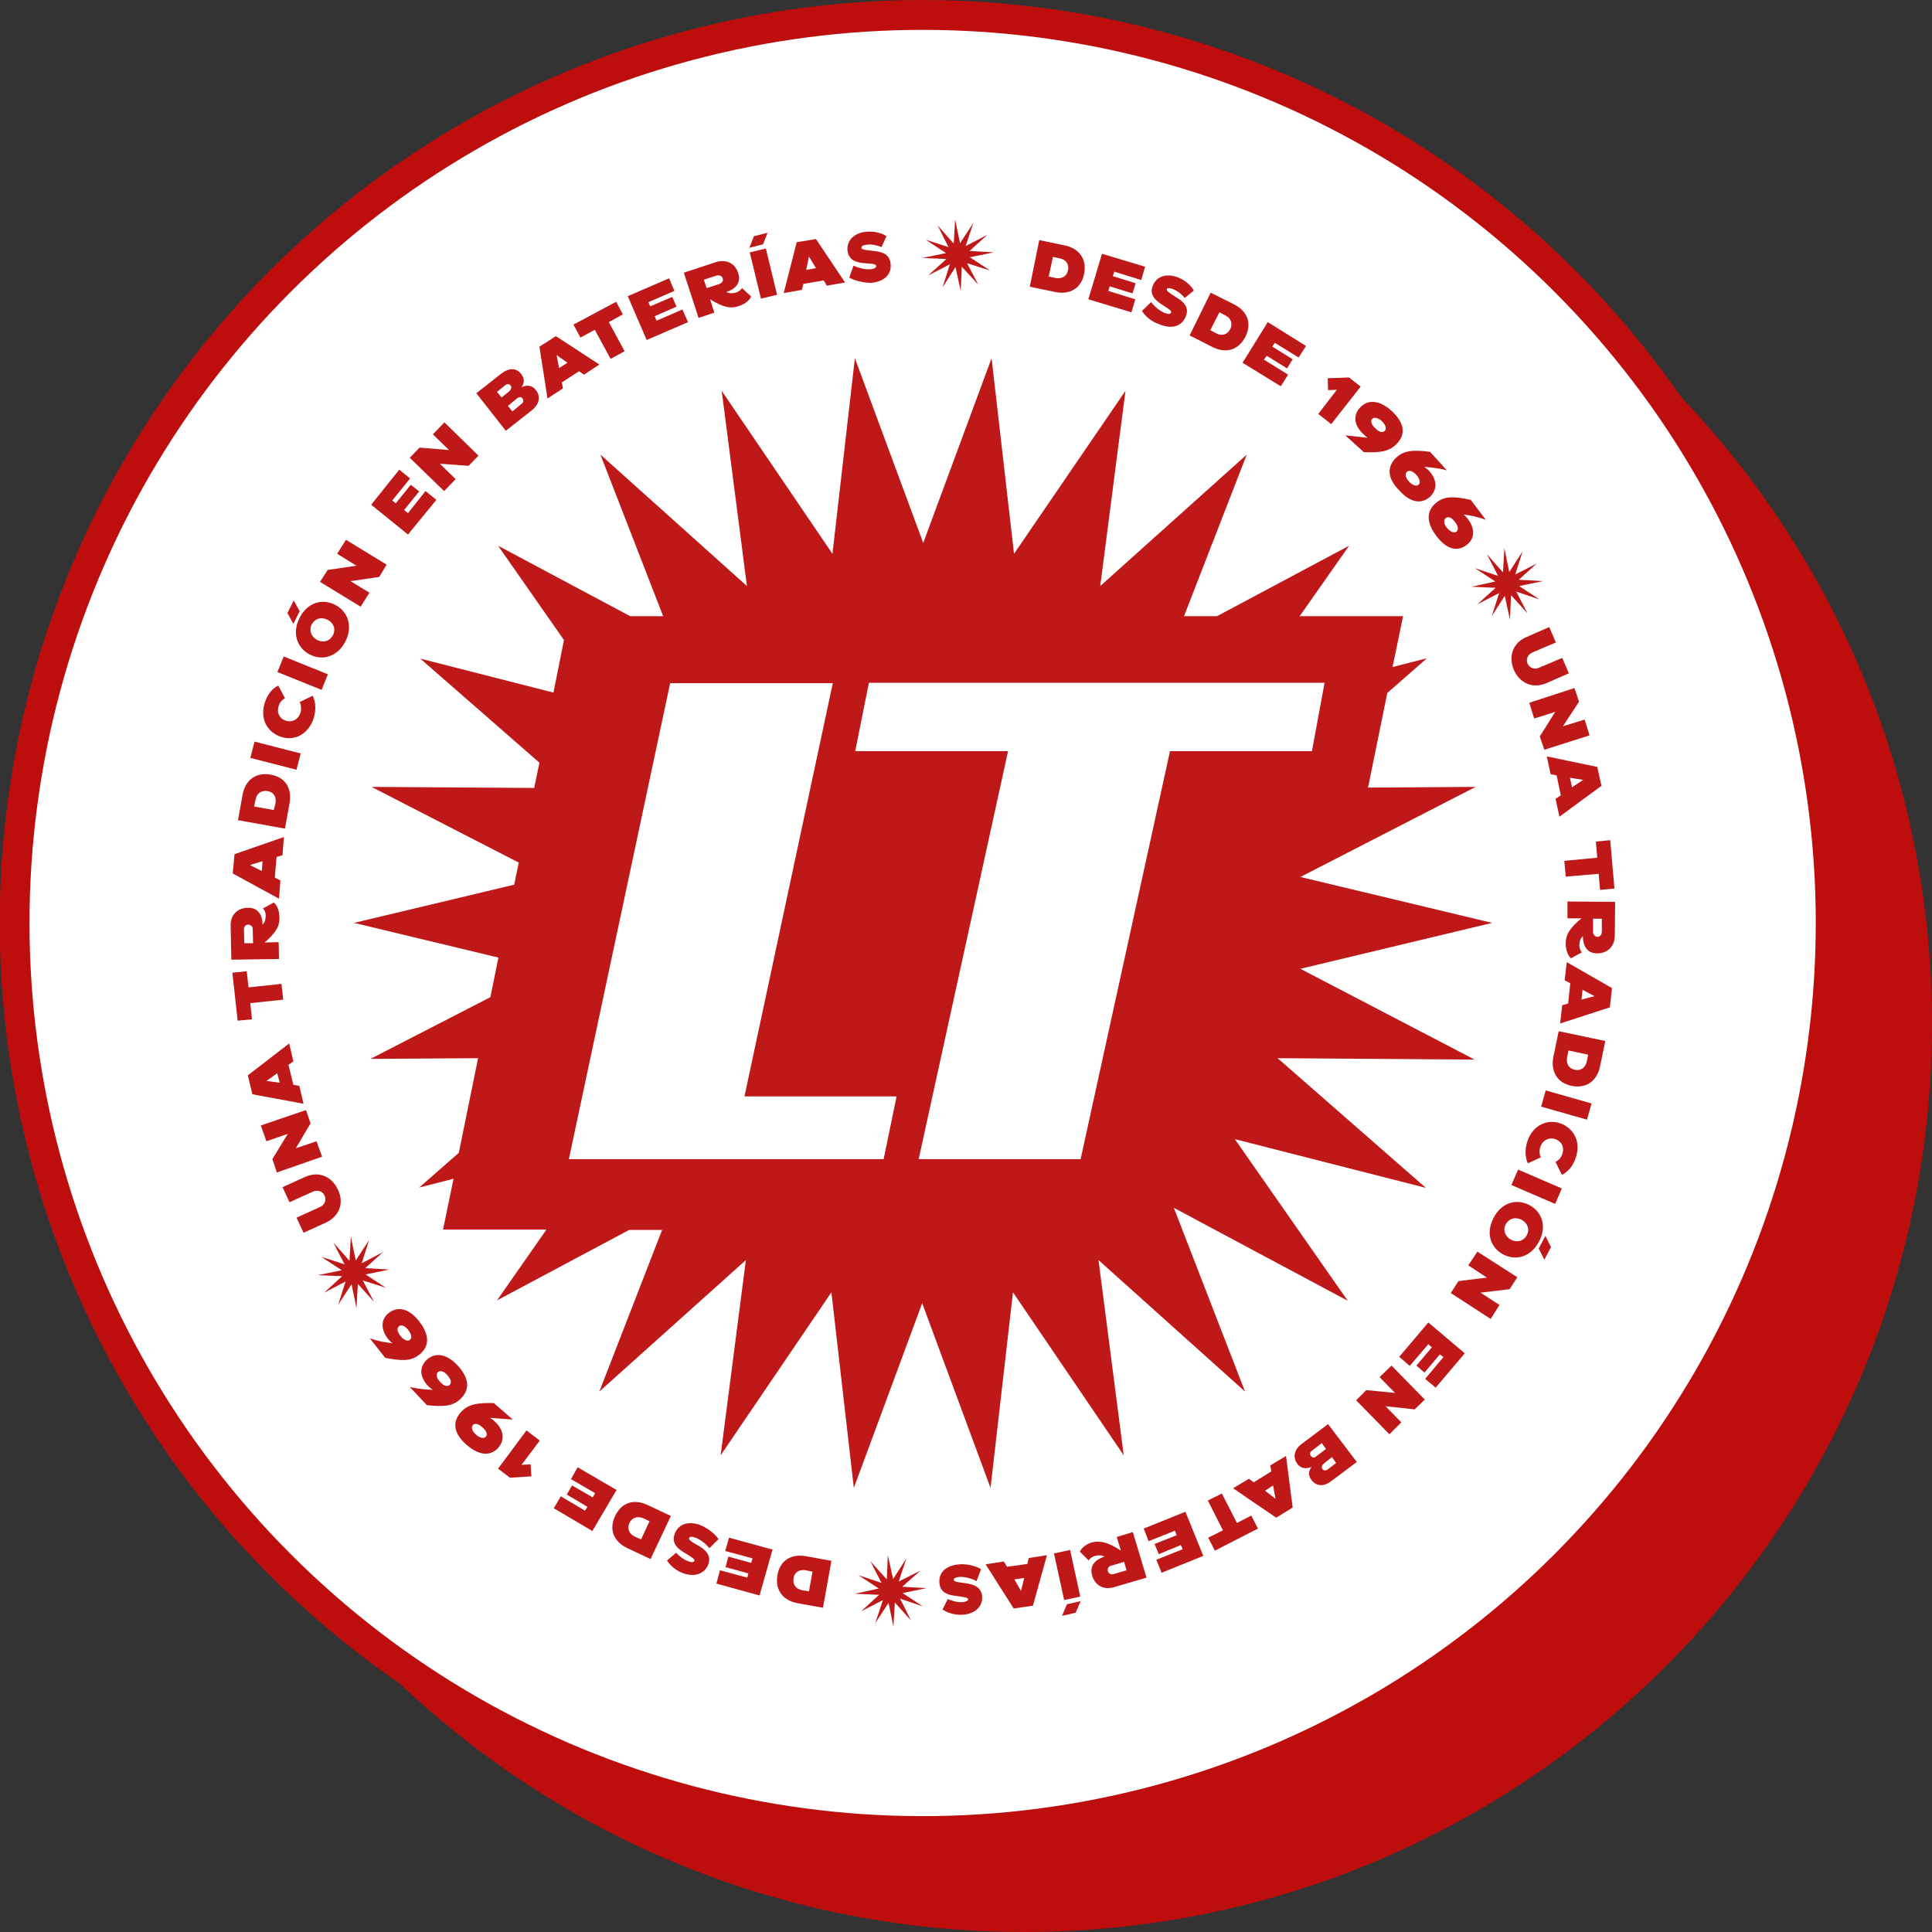 <?xml version="1.0" encoding="utf-8"?>
<!-- Generator: Adobe Illustrator 23.0.4, SVG Export Plug-In . SVG Version: 6.00 Build 0)  -->
<svg version="1.1" id="Capa_1" xmlns="http://www.w3.org/2000/svg" xmlns:xlink="http://www.w3.org/1999/xlink" x="0px" y="0px"
	 viewBox="0 0 551.2 551.2" style="enable-background:new 0 0 551.2 551.2;" xml:space="preserve">
<rect x="0" y="0" width="551.2" height="551.2" fill="#333333" stroke="none"/>
<style type="text/css">
	.st0{fill:#BE0D0D;}
	.st1{fill:#FFFFFF;}
	.st2{fill:none;stroke:#BE0D0D;stroke-width:8.512;stroke-miterlimit:10;}
	.st3{fill:#BF1818;}
</style>
<g>
	<path class="st0" d="M551.2,292.1c0,143.1-116,259.1-259.1,259.1S33,435.2,33,292.1C33,149,149,33,292.1,33S551.2,149,551.2,292.1"
		/>
	<path class="st1" d="M522.4,263.3c0,143.1-116,259.1-259.1,259.1S4.3,406.4,4.3,263.3c0-143.1,116-259.1,259.1-259.1
		S522.4,120.2,522.4,263.3"/>
	
		<ellipse transform="matrix(0.707 -0.707 0.707 0.707 -109.076 263.333)" class="st2" cx="263.3" cy="263.3" rx="259.1" ry="259.1"/>
	<polygon class="st3" points="283.5,72 276.7,73.4 282.5,77.2 275.9,75.1 279.1,81.2 274.4,76.1 274.1,83 272.6,76.2 268.9,82 
		271,75.4 264.8,78.6 270,73.9 263.1,73.6 269.9,72.2 264.1,68.4 270.6,70.5 267.5,64.3 272.1,69.5 272.5,62.6 273.9,69.4 
		277.7,63.6 275.5,70.2 281.7,67 276.6,71.6 	"/>
	<polygon class="st3" points="440.2,165.8 433.4,167.2 439.2,171 432.6,168.8 435.8,175 431.1,169.8 430.8,176.8 429.3,170 
		425.6,175.8 427.7,169.2 421.5,172.4 426.7,167.7 419.8,167.4 426.6,165.9 420.8,162.1 427.4,164.3 424.2,158.1 428.8,163.3 
		429.2,156.4 430.6,163.2 434.4,157.3 432.3,163.9 438.4,160.8 433.3,165.4 	"/>
	<path class="st3" d="M296.5,68.5l7.2,1.5c4.4,0.9,6.4,4.1,5.6,8.1c-0.8,4.1-4,6.1-8.3,5.2l-7.2-1.5L296.5,68.5z M301.1,79.3
		c1.7,0.3,3.2-0.3,3.6-2.2c0.4-1.8-0.7-3.1-2.4-3.4l-1.9-0.4l-1.2,5.6L301.1,79.3z"/>
	<polygon class="st3" points="314.4,72.4 326.7,76.1 325.6,79.9 317.9,77.5 317.5,78.8 324,80.8 323.1,83.7 316.6,81.7 316.2,83 
		323.9,85.4 322.8,89.1 310.5,85.4 	"/>
	<path class="st3" d="M325.8,88.7l2.6-2.5c0.7,0.9,2.3,2.5,3.9,3.1c1.1,0.4,1.6,0.3,1.8-0.1c0.3-0.6-1.1-1.3-2.6-2.3
		c-1.8-1.2-3.7-2.8-2.6-5.4c1-2.6,3.9-3.7,7.3-2.3c2.3,0.9,3.9,2.7,4.4,3.7l-2.6,2.1c-0.6-0.8-2-2-3.3-2.5c-1-0.4-1.7-0.4-1.8,0
		c-0.2,0.4,0.4,0.9,2.8,2.4c1.5,0.9,3.8,2.5,2.6,5.4c-1.1,2.7-3.8,3.7-7.3,2.3C328.3,91.8,326.5,89.9,325.8,88.7"/>
	<path class="st3" d="M345.4,83.5l6.6,3.3c4,2,5.2,5.6,3.3,9.3c-1.9,3.7-5.4,4.9-9.4,2.9l-6.5-3.3L345.4,83.5z M347,95.1
		c1.5,0.8,3.1,0.5,4-1.2c0.8-1.7,0.1-3.2-1.4-3.9l-1.7-0.9l-2.6,5.1L347,95.1z"/>
	<polygon class="st3" points="361.7,91.9 372.6,98.7 370.5,102 363.7,97.8 363,98.9 368.8,102.5 367.2,105.1 361.4,101.5 
		360.6,102.6 367.5,106.9 365.4,110.2 354.5,103.5 	"/>
	<polygon class="st3" points="381.4,111.2 378.9,111.3 378.8,107.9 384.9,107.7 388.2,110.3 379.8,121 376.1,118.1 	"/>
	<path class="st3" d="M390.2,124.9c-0.3-0.2-0.8-0.6-1.2-1c-2.5-2.3-3.2-5.2-1-7.6c2-2.2,5.3-2.5,9.1,1c3.3,3.1,4.2,6.3,1.5,9.2
		c-2.1,2.3-4.8,2.7-9.5,2.5l-5.3-4.8L390.2,124.9z M395.1,122.9c0.6-0.7,0.1-1.8-0.8-2.7c-1.1-1-2.3-1.3-2.8-0.7
		c-0.6,0.6-0.2,1.8,0.9,2.7C393.3,123.2,394.5,123.6,395.1,122.9"/>
	<path class="st3" d="M398.4,130.5c2.2-2,4.7-2.2,9.6-1.6l4.8,5.3c-2.4-0.7-5.2-0.9-6.5-1c0.2,0.1,0.8,0.5,1.4,1.1
		c1.9,2.1,2.8,5,0.3,7.4c-2.2,2-5.3,2.1-8.8-1.8C395.9,136.6,395.5,133.2,398.4,130.5 M404.7,138.3c0.7-0.6,0.3-1.8-0.6-2.8
		c-0.9-1-2-1.5-2.7-0.9c-0.7,0.7-0.3,1.8,0.6,2.8C403,138.5,404.1,138.8,404.7,138.3"/>
	<path class="st3" d="M409.9,143.3c2.4-1.8,4.9-1.7,9.7-0.7l4.3,5.7c-2.4-0.9-5.1-1.4-6.4-1.5c0.2,0.1,0.7,0.5,1.3,1.3
		c1.7,2.2,2.4,5.3-0.4,7.4c-2.3,1.8-5.5,1.6-8.6-2.6C406.9,149.1,406.8,145.7,409.9,143.3 M415.5,151.7c0.7-0.5,0.5-1.7-0.4-2.8
		c-0.8-1.1-1.8-1.7-2.6-1.1c-0.8,0.6-0.5,1.8,0.3,2.8C413.8,151.7,414.8,152.2,415.5,151.7"/>
	<path class="st3" d="M435.6,181.7l6.4-2.8l1.9,4.4l-6.6,2.8c-1.4,0.6-2,1.9-1.5,3.2c0.6,1.3,2,1.8,3.3,1.2l6.6-2.8l1.9,4.4
		l-6.4,2.8c-4.2,1.8-7.8-0.3-9.3-3.8C430.4,187.6,431.3,183.5,435.6,181.7"/>
	<polygon class="st3" points="449.2,196.3 450.5,200.2 445.9,207.2 452.1,205.3 453.5,209.8 440.6,213.9 439.3,210.1 443.7,203.1 
		437.7,205 436.3,200.5 	"/>
	<path class="st3" d="M455.7,218.8l1.2,5.4l-12,8.8l-1.1-5.1l1.5-1l-1.2-5.7l-1.7-0.3l-1.1-5.1L455.7,218.8z M448.5,224.6l3.2-2.1
		l0,0l-3.8-0.6L448.5,224.6z"/>
	<polygon class="st3" points="455.7,244.7 455.3,240.1 459.4,239.7 460.6,253.5 456.5,253.9 456.1,249.3 446.7,250.1 446.3,245.6 	
		"/>
	<path class="st3" d="M451.2,262l-4,0l0-4.8l13.6,0.1l-0.1,9.6c0,3.3-2.3,5.1-5,5.1c-3.1,0-4.1-2.4-4.1-4.9c-0.8,0.7-1,1.7-1,2.5
		c0,1.1,0.4,1.8,0.7,2.1l-3.1,1.7c-0.7-0.6-1.5-2.1-1.5-4.2C446.7,266.6,447.9,264.7,451.2,262 M454.5,265.9c0,0.8,0.6,1.3,1.2,1.4
		c0.7,0,1.2-0.5,1.3-1.3l0-3.9l-2.5,0L454.5,265.9z"/>
	<path class="st3" d="M459.9,281.9l-0.6,5.5l-14.2,4.6l0.6-5.2l1.7-0.5l0.6-5.8l-1.6-0.8l0.6-5.2L459.9,281.9z M451.2,285.2l3.7-1
		l0,0l-3.4-1.8L451.2,285.2z"/>
	<path class="st3" d="M458,297l-1.5,7.2c-0.9,4.4-4.1,6.4-8.1,5.6c-4-0.8-6.1-4-5.2-8.4l1.5-7.2L458,297z M447.1,301.6
		c-0.3,1.7,0.3,3.2,2.2,3.6c1.8,0.4,3.1-0.7,3.4-2.4l0.4-1.9l-5.6-1.2L447.1,301.6z"/>
	
		<rect x="444.4" y="308.3" transform="matrix(0.273 -0.962 0.962 0.273 21.777 659.069)" class="st3" width="4.8" height="13.6"/>
	<path class="st3" d="M445.2,320.5c3.8,1.4,6,5.3,4.3,10c-0.8,2.3-2.2,3.8-3.9,4.7l-1.8-3.7c0.8-0.5,1.5-1,1.9-2.2
		c0.7-1.9-0.1-3.6-1.9-4.3c-1.8-0.6-3.6,0.2-4.3,2.1c-0.5,1.3-0.2,2.5,0.1,3.1l-3.7,1.7c-0.8-1.7-0.9-4-0.1-6.4
		C437.4,320.9,441.5,319.2,445.2,320.5"/>
	
		<rect x="436.1" y="331.8" transform="matrix(0.396 -0.918 0.918 0.396 -46.082 607.038)" class="st3" width="4.8" height="13.6"/>
	<path class="st3" d="M436.3,343.8c3.6,1.9,5.1,6,2.8,10.4c-2.3,4.4-6.6,5.6-10.2,3.7c-3.6-1.9-5.1-6-2.8-10.4
		C428.4,343,432.7,341.9,436.3,343.8 M431.1,353.7c1.7,0.9,3.6,0.4,4.5-1.3c0.9-1.7,0.2-3.5-1.5-4.4c-1.7-0.9-3.6-0.4-4.5,1.3
		C428.7,350.9,429.4,352.8,431.1,353.7 M442.5,355.8l-1.9,3.6l-1.6-3.2l1.9-3.6L442.5,355.8z"/>
	<polygon class="st3" points="432.9,364.4 430.7,367.8 422.4,368.8 427.8,372.3 425.3,376.3 413.9,368.9 416.1,365.5 424.2,364.5 
		418.9,361 421.5,357.1 	"/>
	<polygon class="st3" points="417.9,386.1 409.6,395.9 406.6,393.4 411.8,387.2 410.8,386.4 406.4,391.6 404.1,389.6 408.5,384.4 
		407.5,383.5 402.2,389.7 399.2,387.1 407.5,377.3 	"/>
	<polygon class="st3" points="406.5,399.3 403.6,402.1 395.3,401.2 399.8,405.8 396.4,409.2 386.9,399.5 389.8,396.6 398,397.4 
		393.6,392.9 397,389.6 	"/>
	<path class="st3" d="M387.1,417.1l-7.2,5.4c-2.2,1.7-4.3,1.6-5.7-0.2c-1.3-1.7-0.6-3,0-3.8c-0.7,0.3-2.7,1-4.1-0.9
		c-1.3-1.8-0.9-4,1.2-5.6l7.6-5.7L387.1,417.1z M374.3,413.9c-0.6,0.4-0.7,1-0.3,1.5c0.4,0.5,1,0.6,1.5,0.1l2.8-2.1l-1.2-1.7
		L374.3,413.9z M377.9,417.4c-0.8,0.6-1,1.2-0.6,1.7c0.4,0.6,1.1,0.5,1.8-0.1l2.1-1.6l-1.2-1.7L377.9,417.4z"/>
	<path class="st3" d="M368.8,430.1l-4.7,2.9l-12.3-8.4l4.5-2.7l1.4,1l5-3.1l-0.3-1.7l4.5-2.7L368.8,430.1z M360.9,425.3l3,2.3l0,0
		l-0.7-3.8L360.9,425.3z"/>
	<polygon class="st3" points="352.9,434.5 357,432.4 358.9,436.1 346.6,442.4 344.7,438.7 348.9,436.6 344.6,428.1 348.6,426.1 	"/>
	<polygon class="st3" points="343.3,443.9 331.4,448.7 329.9,445 337.4,442 336.9,440.8 330.6,443.4 329.4,440.5 335.7,438 
		335.2,436.7 327.7,439.7 326.3,436.1 338.2,431.3 	"/>
	<path class="st3" d="M319.8,442.4l-1.2-3.9l4.6-1.4l3.9,13l-9.2,2.7c-3.2,1-5.6-0.7-6.3-3.3c-0.9-3,1.1-4.6,3.5-5.4
		c-0.9-0.5-1.9-0.4-2.7-0.2c-1,0.3-1.6,0.9-1.8,1.3l-2.5-2.5c0.3-0.8,1.5-2.1,3.5-2.7C314.1,439.5,316.3,440.1,319.8,442.4
		 M317,446.7c-0.8,0.2-1.1,0.9-0.9,1.6c0.2,0.6,0.8,1,1.6,0.8l3.7-1.1l-0.7-2.4L317,446.7z"/>
	<path class="st3" d="M308.2,455.5l-4.6,1l-2.9-13.3l4.6-1L308.2,455.5z M306.9,460.1l-3.9,0.9l1.4-3.3l3.9-0.9L306.9,460.1z"/>
	<path class="st3" d="M294.7,458.1l-5.5,0.8l-8-12.6l5.2-0.8l0.9,1.5l5.8-0.8l0.4-1.7l5.2-0.8L294.7,458.1z M289.4,450.6l1.9,3.3
		l0,0l0.9-3.7L289.4,450.6z"/>
	<path class="st3" d="M279.9,447.7l-1.3,3.4c-1-0.6-3.1-1.3-4.9-1.2c-1.1,0.1-1.6,0.4-1.6,0.8c0,0.7,1.6,0.7,3.4,1
		c2.2,0.3,4.5,1,4.7,3.8c0.2,2.8-2,5-5.7,5.2c-2.5,0.1-4.6-0.8-5.6-1.5l1.5-3c0.9,0.4,2.6,1,4.1,0.9c1.1-0.1,1.7-0.4,1.7-0.8
		c0-0.5-0.8-0.6-3.5-1c-1.7-0.2-4.5-0.6-4.7-3.8c-0.2-2.9,1.9-4.9,5.7-5.2C276.3,446.1,278.8,447,279.9,447.7"/>
	<path class="st3" d="M234.8,458.7l-7.2-1.3c-4.4-0.8-6.5-3.9-5.8-8c0.7-4.1,3.8-6.2,8.2-5.4l7.2,1.3L234.8,458.7z M229.9,448
		c-1.7-0.3-3.2,0.4-3.5,2.3c-0.3,1.9,0.8,3.1,2.5,3.4l1.9,0.3l1-5.6L229.9,448z"/>
	<polygon class="st3" points="216.7,455.2 204.4,451.8 205.4,448 213.2,450.1 213.5,448.9 207,447.1 207.8,444.1 214.3,445.9 
		214.7,444.6 206.9,442.5 208,438.7 220.4,442.1 	"/>
	<path class="st3" d="M205,439.1l-2.6,2.6c-0.7-0.9-2.3-2.4-4-3c-1.1-0.4-1.6-0.3-1.8,0.1c-0.2,0.6,1.1,1.3,2.7,2.2
		c1.9,1.1,3.7,2.7,2.8,5.3c-1,2.6-3.8,3.8-7.3,2.5c-2.4-0.9-3.9-2.6-4.5-3.6l2.6-2.2c0.6,0.7,2,1.9,3.4,2.4c1,0.4,1.7,0.3,1.8-0.1
		c0.2-0.4-0.5-0.9-2.8-2.3c-1.5-0.9-3.9-2.4-2.8-5.4c1-2.7,3.7-3.8,7.3-2.5C202.4,436.2,204.3,438,205,439.1"/>
	<path class="st3" d="M185.6,444.8l-6.6-3.1c-4-1.9-5.3-5.4-3.5-9.2s5.3-5,9.3-3.1l6.6,3.1L185.6,444.8z M183.6,433.2
		c-1.5-0.7-3.2-0.4-4,1.3c-0.8,1.7,0,3.2,1.5,3.9l1.8,0.8l2.4-5.2L183.6,433.2z"/>
	<polygon class="st3" points="169,436.8 158,430.3 160,426.9 166.9,431 167.6,429.9 161.7,426.4 163.2,423.8 169.1,427.2 169.8,426 
		162.9,422 164.8,418.6 175.9,425.1 	"/>
	<polygon class="st3" points="148.8,417.9 151.4,417.8 151.6,421.2 145.5,421.6 142.1,419 150.2,408.1 154,411 	"/>
	<path class="st3" d="M139.8,404.5c0.3,0.2,0.8,0.5,1.2,0.9c2.5,2.2,3.3,5.1,1.2,7.6c-2,2.3-5.2,2.6-9.1-0.8c-3.4-3-4.3-6.2-1.7-9.2
		c2.1-2.4,4.7-2.8,9.5-2.7l5.4,4.7L139.8,404.5z M134.9,406.6c-0.6,0.7-0.1,1.8,0.9,2.7c1.1,1,2.3,1.2,2.8,0.6
		c0.6-0.7,0.1-1.8-1-2.7C136.7,406.3,135.5,405.9,134.9,406.6"/>
	<path class="st3" d="M131.4,399.1c-2.2,2.1-4.7,2.3-9.6,1.8l-4.9-5.2c2.4,0.6,5.2,0.8,6.6,0.8c-0.2-0.1-0.8-0.5-1.4-1.1
		c-1.9-2-2.9-5-0.4-7.4c2.1-2,5.3-2.2,8.9,1.6C133.7,393,134.3,396.3,131.4,399.1 M124.9,391.5c-0.6,0.6-0.3,1.8,0.7,2.8
		c0.9,1,2,1.5,2.7,0.8c0.7-0.7,0.2-1.8-0.7-2.8C126.7,391.2,125.5,390.9,124.9,391.5"/>
	<path class="st3" d="M119.6,386.5c-2.4,1.9-4.9,1.8-9.7,0.9l-4.4-5.6c2.4,0.9,5.1,1.3,6.5,1.4c-0.2-0.1-0.7-0.5-1.3-1.2
		c-1.7-2.2-2.5-5.2,0.2-7.4c2.3-1.8,5.5-1.7,8.7,2.4C122.5,380.7,122.7,384.1,119.6,386.5 M113.8,378.4c-0.7,0.6-0.4,1.7,0.5,2.8
		c0.8,1,1.9,1.6,2.6,1.1c0.8-0.6,0.4-1.8-0.4-2.8C115.6,378.3,114.5,377.8,113.8,378.4"/>
	<path class="st3" d="M93,348.8l-6.4,2.9l-2-4.3l6.6-3c1.4-0.6,2-1.9,1.4-3.3c-0.6-1.3-2-1.7-3.4-1.1l-6.6,3l-2-4.3l6.4-2.9
		c4.2-1.9,7.8,0.1,9.4,3.6C98.1,342.8,97.2,346.8,93,348.8"/>
	<polygon class="st3" points="79,334.5 77.7,330.7 82.1,323.5 76,325.6 74.4,321.1 87.3,316.7 88.6,320.5 84.4,327.6 90.3,325.6 
		91.9,330 	"/>
	<path class="st3" d="M72,312.2l-1.3-5.4l11.8-9.1l1.2,5.1l-1.4,1l1.4,5.7l1.7,0.3l1.2,5.1L72,312.2z M79.1,306.2l-3.1,2.2l0,0
		l3.8,0.5L79.1,306.2z"/>
	<polygon class="st3" points="71.4,286.2 71.9,290.8 67.8,291.2 66.3,277.5 70.4,277.1 70.9,281.7 80.3,280.7 80.8,285.2 	"/>
	<path class="st3" d="M75.5,268.9l4-0.1l0.1,4.8l-13.6,0.2l-0.2-9.6c-0.1-3.3,2.1-5.2,4.9-5.2c3.1-0.1,4.2,2.3,4.2,4.8
		c0.8-0.8,0.9-1.8,0.9-2.5c0-1.1-0.4-1.8-0.8-2.1l3.1-1.7c0.7,0.5,1.6,2,1.6,4.1C79.9,264.2,78.7,266.1,75.5,268.9 M72.1,265.1
		c0-0.8-0.6-1.3-1.3-1.3c-0.7,0-1.2,0.5-1.2,1.4l0.1,3.9l2.5,0L72.1,265.1z"/>
	<path class="st3" d="M66.4,249.2l0.5-5.5l14.1-4.9l-0.4,5.2l-1.7,0.5l-0.5,5.9l1.6,0.8l-0.4,5.2L66.4,249.2z M74.9,245.7l-3.6,1.1
		l0,0l3.4,1.7L74.9,245.7z"/>
	<path class="st3" d="M67.9,234l1.3-7.2c0.8-4.4,3.9-6.5,8-5.8c4.1,0.7,6.2,3.8,5.4,8.2l-1.3,7.2L67.9,234z M78.6,229.2
		c0.3-1.7-0.4-3.2-2.3-3.5c-1.9-0.3-3.1,0.8-3.4,2.5l-0.4,1.9l5.6,1L78.6,229.2z"/>
	
		<rect x="76.3" y="208.9" transform="matrix(0.249 -0.968 0.968 0.249 -149.791 238.066)" class="st3" width="4.8" height="13.6"/>
	<path class="st3" d="M80.1,210.2c-3.8-1.3-6.1-5.1-4.5-9.9c0.8-2.3,2.1-3.9,3.8-4.7l1.9,3.6c-0.8,0.5-1.4,1-1.8,2.2
		c-0.6,1.9,0.2,3.6,2,4.2c1.8,0.6,3.6-0.3,4.2-2.2c0.4-1.3,0.1-2.5-0.2-3.1l3.7-1.8c0.9,1.7,1,4,0.3,6.4
		C87.9,209.7,83.8,211.5,80.1,210.2"/>
	
		<rect x="84.1" y="185.2" transform="matrix(0.374 -0.927 0.927 0.374 -123.986 200.436)" class="st3" width="4.8" height="13.6"/>
	<path class="st3" d="M82,174.9l1.8-3.6l1.7,3.1l-1.8,3.6L82,174.9z M88.5,186.8c-3.6-1.8-5.3-5.9-3.1-10.4
		c2.2-4.5,6.5-5.7,10.1-3.9c3.6,1.8,5.3,5.9,3.1,10.4C96.4,187.3,92.1,188.6,88.5,186.8 M93.4,176.8c-1.8-0.9-3.6-0.3-4.5,1.4
		c-0.8,1.7-0.1,3.5,1.6,4.4c1.8,0.9,3.6,0.3,4.5-1.4C95.9,179.4,95.1,177.6,93.4,176.8"/>
	<polygon class="st3" points="91.3,166 93.5,162.6 101.7,161.4 96.2,158 98.7,154 110.3,161.1 108.2,164.6 100,165.8 105.4,169.1 
		102.9,173.1 	"/>
	<polygon class="st3" points="105.9,144 113.9,134 117,136.5 111.9,142.8 112.9,143.6 117.2,138.3 119.6,140.2 115.3,145.5 
		116.4,146.4 121.4,140.1 124.5,142.6 116.4,152.5 	"/>
	<polygon class="st3" points="116.9,130.6 119.7,127.7 128.1,128.4 123.5,123.9 126.8,120.5 136.5,130 133.7,132.9 125.5,132.3 
		130,136.7 126.7,140.1 	"/>
	<path class="st3" d="M135.9,112.2l7.1-5.6c2.2-1.7,4.3-1.7,5.7,0.1c1.3,1.7,0.6,3,0.1,3.8c0.7-0.4,2.6-1.1,4.1,0.8
		c1.4,1.8,1,4-1.1,5.7l-7.5,5.9L135.9,112.2z M145.1,111.8c0.7-0.6,1-1.2,0.6-1.8c-0.5-0.6-1.1-0.5-1.8,0.1l-2.1,1.7l1.3,1.6
		L145.1,111.8z M148.8,115.2c0.6-0.4,0.6-1,0.3-1.5c-0.4-0.5-1-0.5-1.5-0.1l-2.7,2.2l1.3,1.6L148.8,115.2z"/>
	<path class="st3" d="M153.9,98.9l4.7-3L171,104l-4.4,2.9l-1.4-1l-4.9,3.2l0.3,1.7l-4.4,2.9L153.9,98.9z M161.9,103.5l-3.1-2.2l0,0
		l0.7,3.7L161.9,103.5z"/>
	<polygon class="st3" points="169.7,94.1 165.6,96.3 163.6,92.6 175.8,86.1 177.7,89.7 173.7,91.9 178.2,100.2 174.2,102.4 	"/>
	<polygon class="st3" points="179.1,84.5 190.9,79.4 192.4,83 185,86.2 185.5,87.4 191.8,84.7 193,87.5 186.8,90.2 187.3,91.5 
		194.7,88.3 196.3,91.9 184.5,97 	"/>
	<path class="st3" d="M202.6,85.4l1.2,3.8l-4.5,1.5l-4.2-12.9l9.1-3c3.2-1,5.6,0.5,6.4,3.1c1,2.9-1,4.7-3.4,5.4c1,0.5,2,0.4,2.7,0.2
		c1-0.3,1.6-1,1.8-1.3l2.6,2.4c-0.3,0.8-1.5,2.1-3.5,2.7C208.4,88.2,206.2,87.6,202.6,85.4 M205.3,81c0.8-0.3,1.1-1,0.9-1.6
		c-0.2-0.6-0.9-1-1.7-0.8l-3.7,1.2l0.8,2.4L205.3,81z"/>
	<path class="st3" d="M215.1,67.4l3.9-1l-1.3,3.3l-3.9,1L215.1,67.4z M213.9,72l4.6-1.1l3.2,13.2l-4.6,1.1L213.9,72z"/>
	<path class="st3" d="M227.3,69.1l5.5-0.9l8.3,12.4l-5.2,0.9l-0.9-1.5l-5.8,1l-0.4,1.7l-5.2,0.9L227.3,69.1z M232.8,76.5l-2-3.3l0,0
		L230,77L232.8,76.5z"/>
	<path class="st3" d="M242.3,79.2l1.2-3.4c1.1,0.5,3.1,1.2,4.9,1c1.1-0.1,1.6-0.5,1.6-0.9c-0.1-0.7-1.6-0.7-3.4-0.8
		c-2.2-0.2-4.5-0.8-4.8-3.6c-0.3-2.8,1.8-5.1,5.5-5.4c2.5-0.2,4.7,0.6,5.6,1.3l-1.4,3.1c-0.9-0.4-2.7-0.9-4.1-0.7
		c-1.1,0.1-1.7,0.4-1.6,0.9c0,0.5,0.8,0.6,3.5,0.9c1.7,0.2,4.5,0.5,4.8,3.7c0.3,2.9-1.7,5-5.5,5.4C246,80.7,243.5,79.9,242.3,79.2"
		/>
	<polygon class="st3" points="264.3,453.1 257.5,454.5 263.3,458.3 256.8,456.1 259.9,462.3 255.3,457.2 254.9,464.1 253.5,457.3 
		249.7,463.1 251.9,456.5 245.7,459.7 250.8,455 243.9,454.7 250.7,453.2 244.9,449.4 251.5,451.6 248.3,445.4 253,450.6 
		253.3,443.7 254.8,450.5 258.6,444.6 256.4,451.2 262.6,448.1 257.4,452.7 	"/>
	<polygon class="st3" points="111.1,362.2 104.3,363.6 110.1,367.4 103.5,365.3 106.7,371.4 102.1,366.3 101.7,373.2 100.3,366.4 
		96.5,372.2 98.6,365.6 92.5,368.8 97.6,364.1 90.7,363.8 97.5,362.4 91.7,358.6 98.3,360.7 95.1,354.5 99.7,359.7 100.1,352.8 
		101.5,359.6 105.3,353.8 103.2,360.4 109.3,357.2 104.2,361.8 	"/>
	<path class="st3" d="M371,276.4l54.7-13.1L371,250.2l50-25.7l-30.7,0.2l5.5-27l11.3-9.9l-9.8,2.5l3-14.5h-29.5l14.1-20.1
		l-37.7,20.1h-9.4l17.9-46.1l-41.8,37.5l7.2-55.7L289.3,158l-6.4-55.8l-19.5,52.7l-19.5-52.7l-6.4,55.8l-31.6-46.5l7.2,55.7
		l-41.8-37.5l17.9,46.1h-9.4l-37.7-20.1l18.8,26.9l-3,15l-38-9.7l34,29.7l-1.5,7.2l-46.4-0.3l42,21.6l-1.3,6.3L101,263.3l41.2,9.9
		l-2.3,11.3l-34.2,17.6l30.7-0.2l-5.5,27l-11.3,9.9l9.8-2.5l-3,14.5h29.5L141.8,371l37.7-20.1h9.4l-17.9,46.1l41.8-37.5l-7.2,55.7
		l31.6-46.5l6.4,55.8l19.5-52.7l19.5,52.7l6.4-55.8l31.6,46.5l-7.2-55.7l41.8,37.5l-20.3-52.4l49.6,26.5l-32.2-46.1l54.5,13.9
		l-42.3-37l56.2,0.4L371,276.4z M252.1,330.7h-89.8l28.9-135.8h46.4l-25.2,117.9h43.4L252.1,330.7z M333.8,214.3l-25.5,116.4h-46.2
		l25.5-116.4H244l3.9-19.5h130l-3.6,19.5H333.8z"/>
</g>
</svg>
